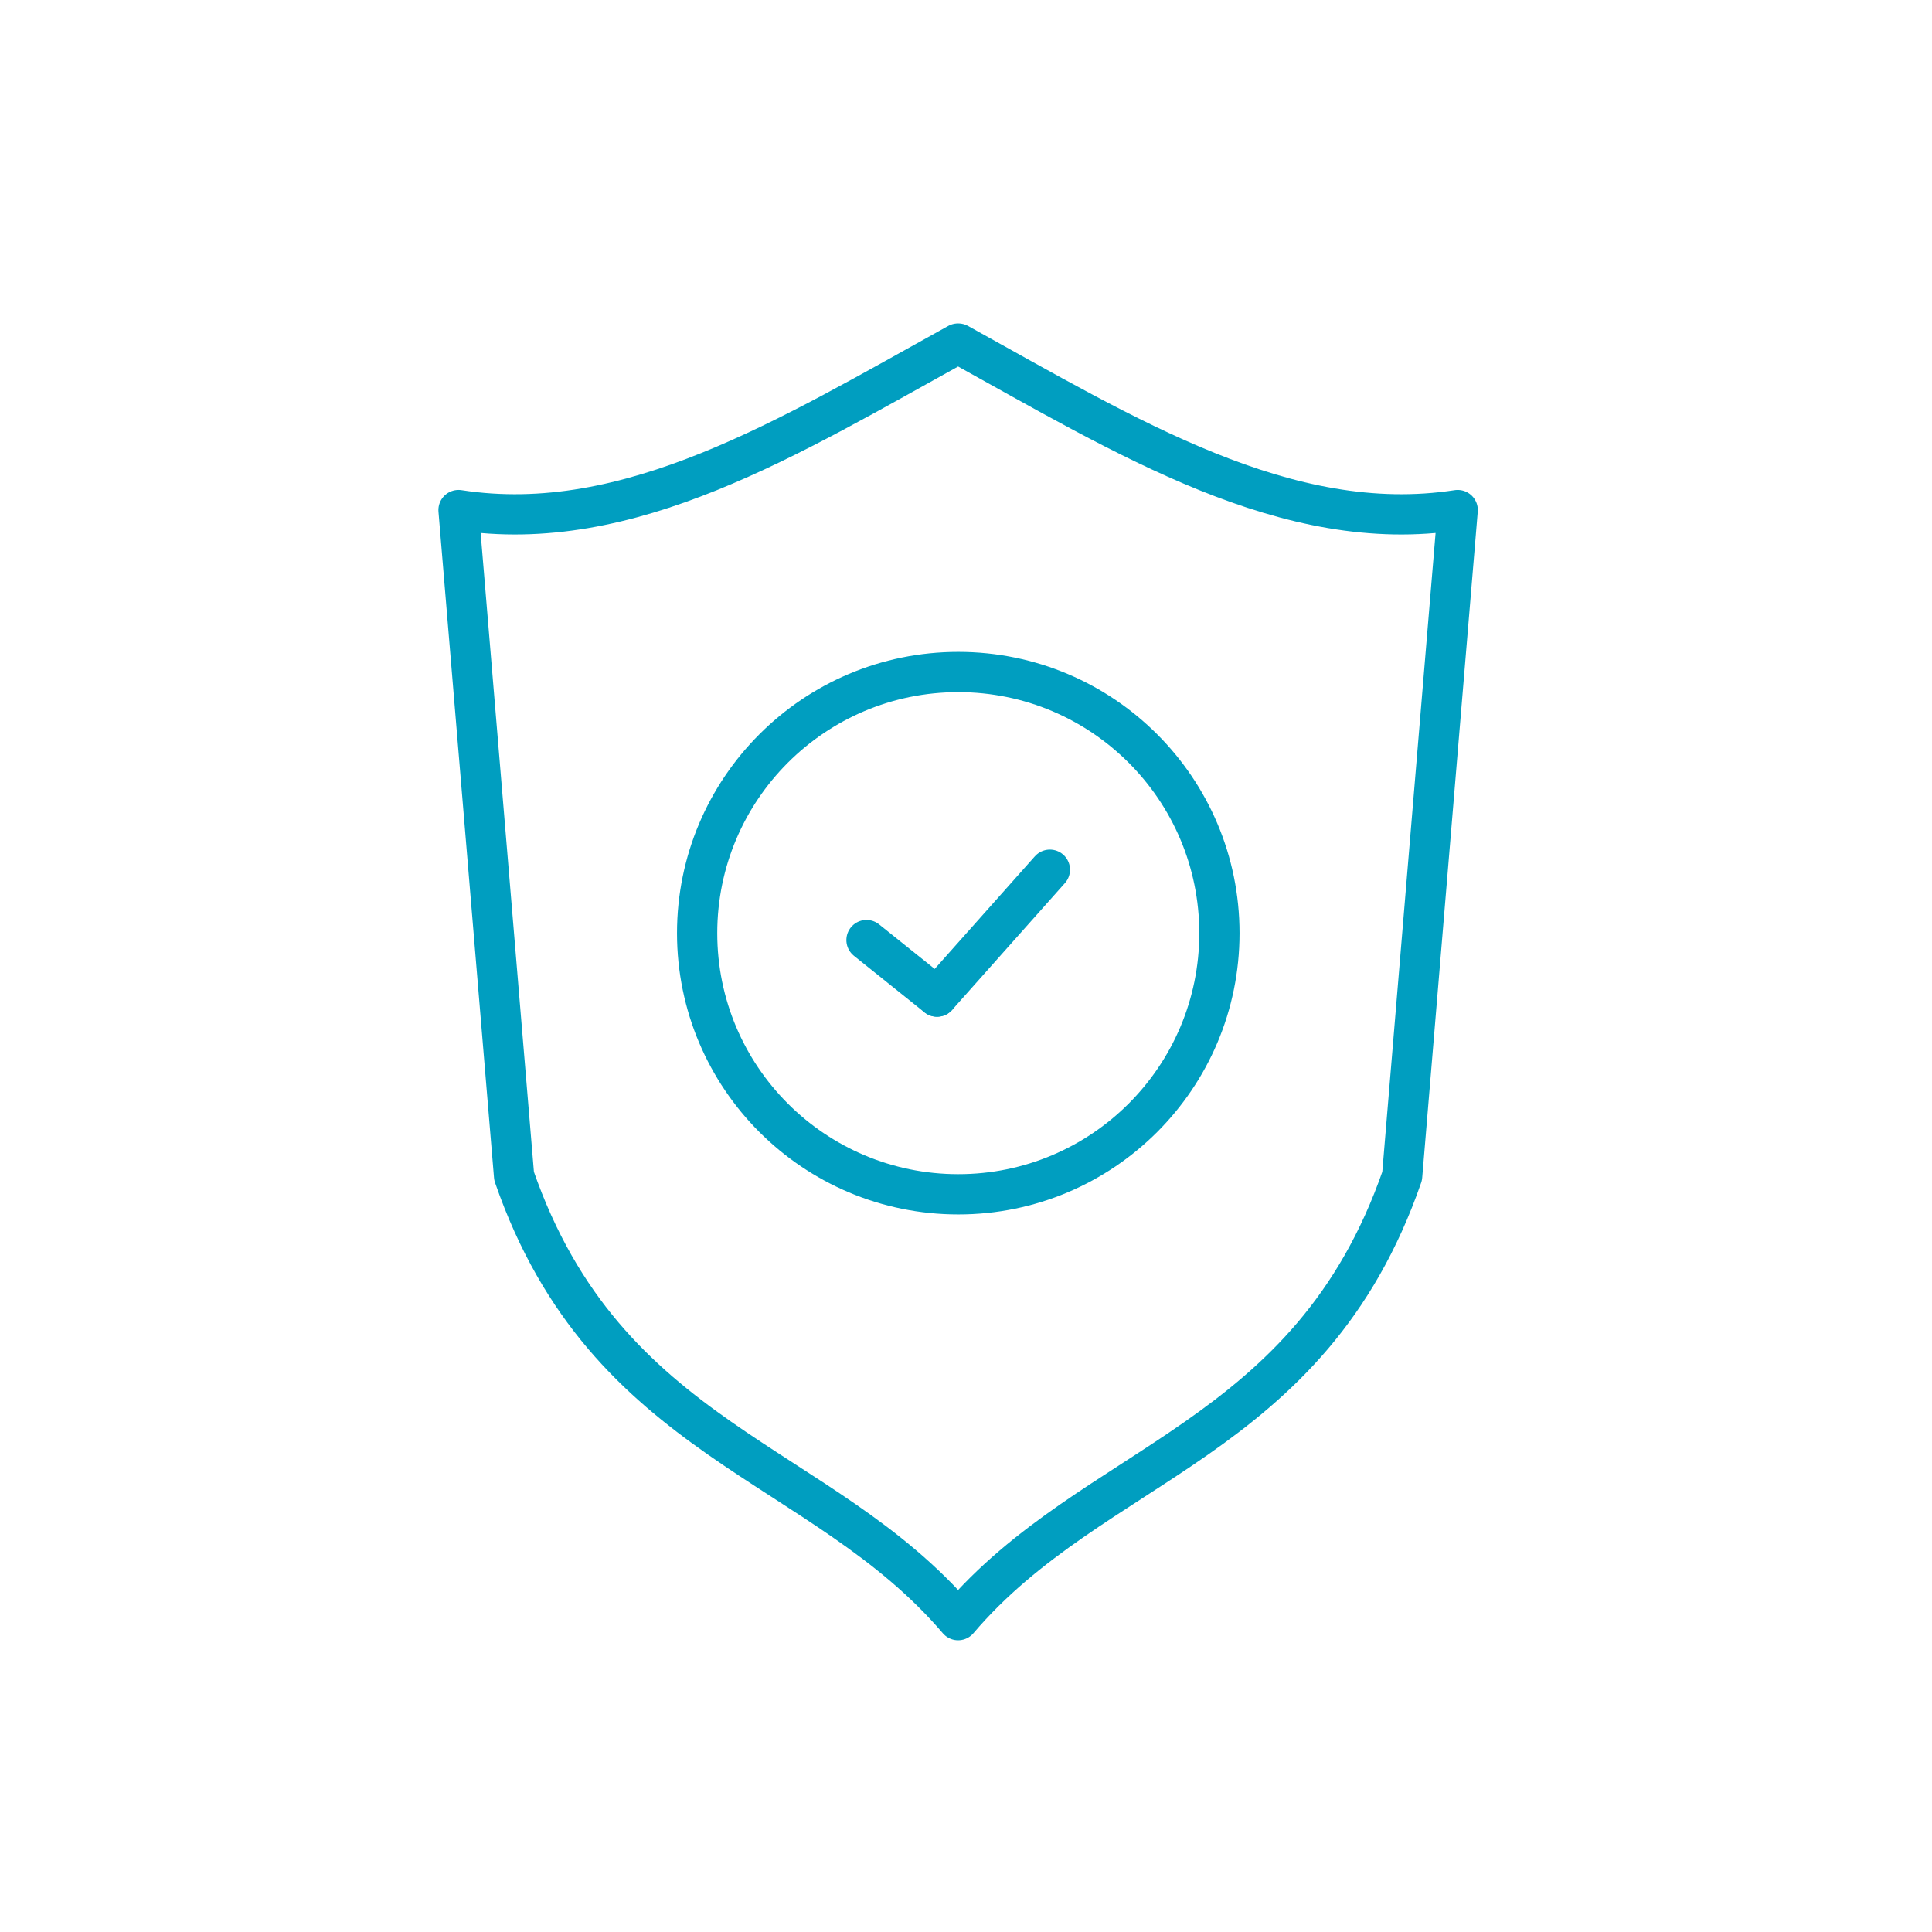 <?xml version="1.0" encoding="UTF-8"?>
<svg id="Layer_1" data-name="Layer 1" xmlns="http://www.w3.org/2000/svg" viewBox="0 0 120 120">
  <defs>
    <style>
      .cls-1 {
        stroke-linecap: round;
      }

      .cls-1, .cls-2 {
        fill: none;
        stroke: #009ec0;
        stroke-linejoin: round;
        stroke-width: 2.5px;
      }
    </style>
  </defs>
  <g id="Group_82" data-name="Group 82">
    <g id="Group_80" data-name="Group 80">
      <path id="Path_383" data-name="Path 383" class="cls-2" d="m59.52,21.34c10.44,5.77,20.42,11.98,31.02,10.34l-3.45,41.37c-5.75,16.58-19.11,17.62-27.58,27.58-8.48-9.95-21.84-11-27.58-27.58l-3.45-41.37c10.6,1.64,20.58-4.57,31.02-10.34Z"/>
    </g>
    <g id="Group_81" data-name="Group 81">
      <circle id="Ellipse_10" data-name="Ellipse 10" class="cls-1" cx="59.52" cy="57.96" r="16.22"/>
      <g id="Group_83" data-name="Group 83">
        <line id="Line_35" data-name="Line 35" class="cls-1" x1="65.21" y1="54.02" x2="58.2" y2="61.9"/>
        <line id="Line_36" data-name="Line 36" class="cls-1" x1="53.82" y1="58.39" x2="58.2" y2="61.9"/>
      </g>
    </g>
  </g>
</svg>
